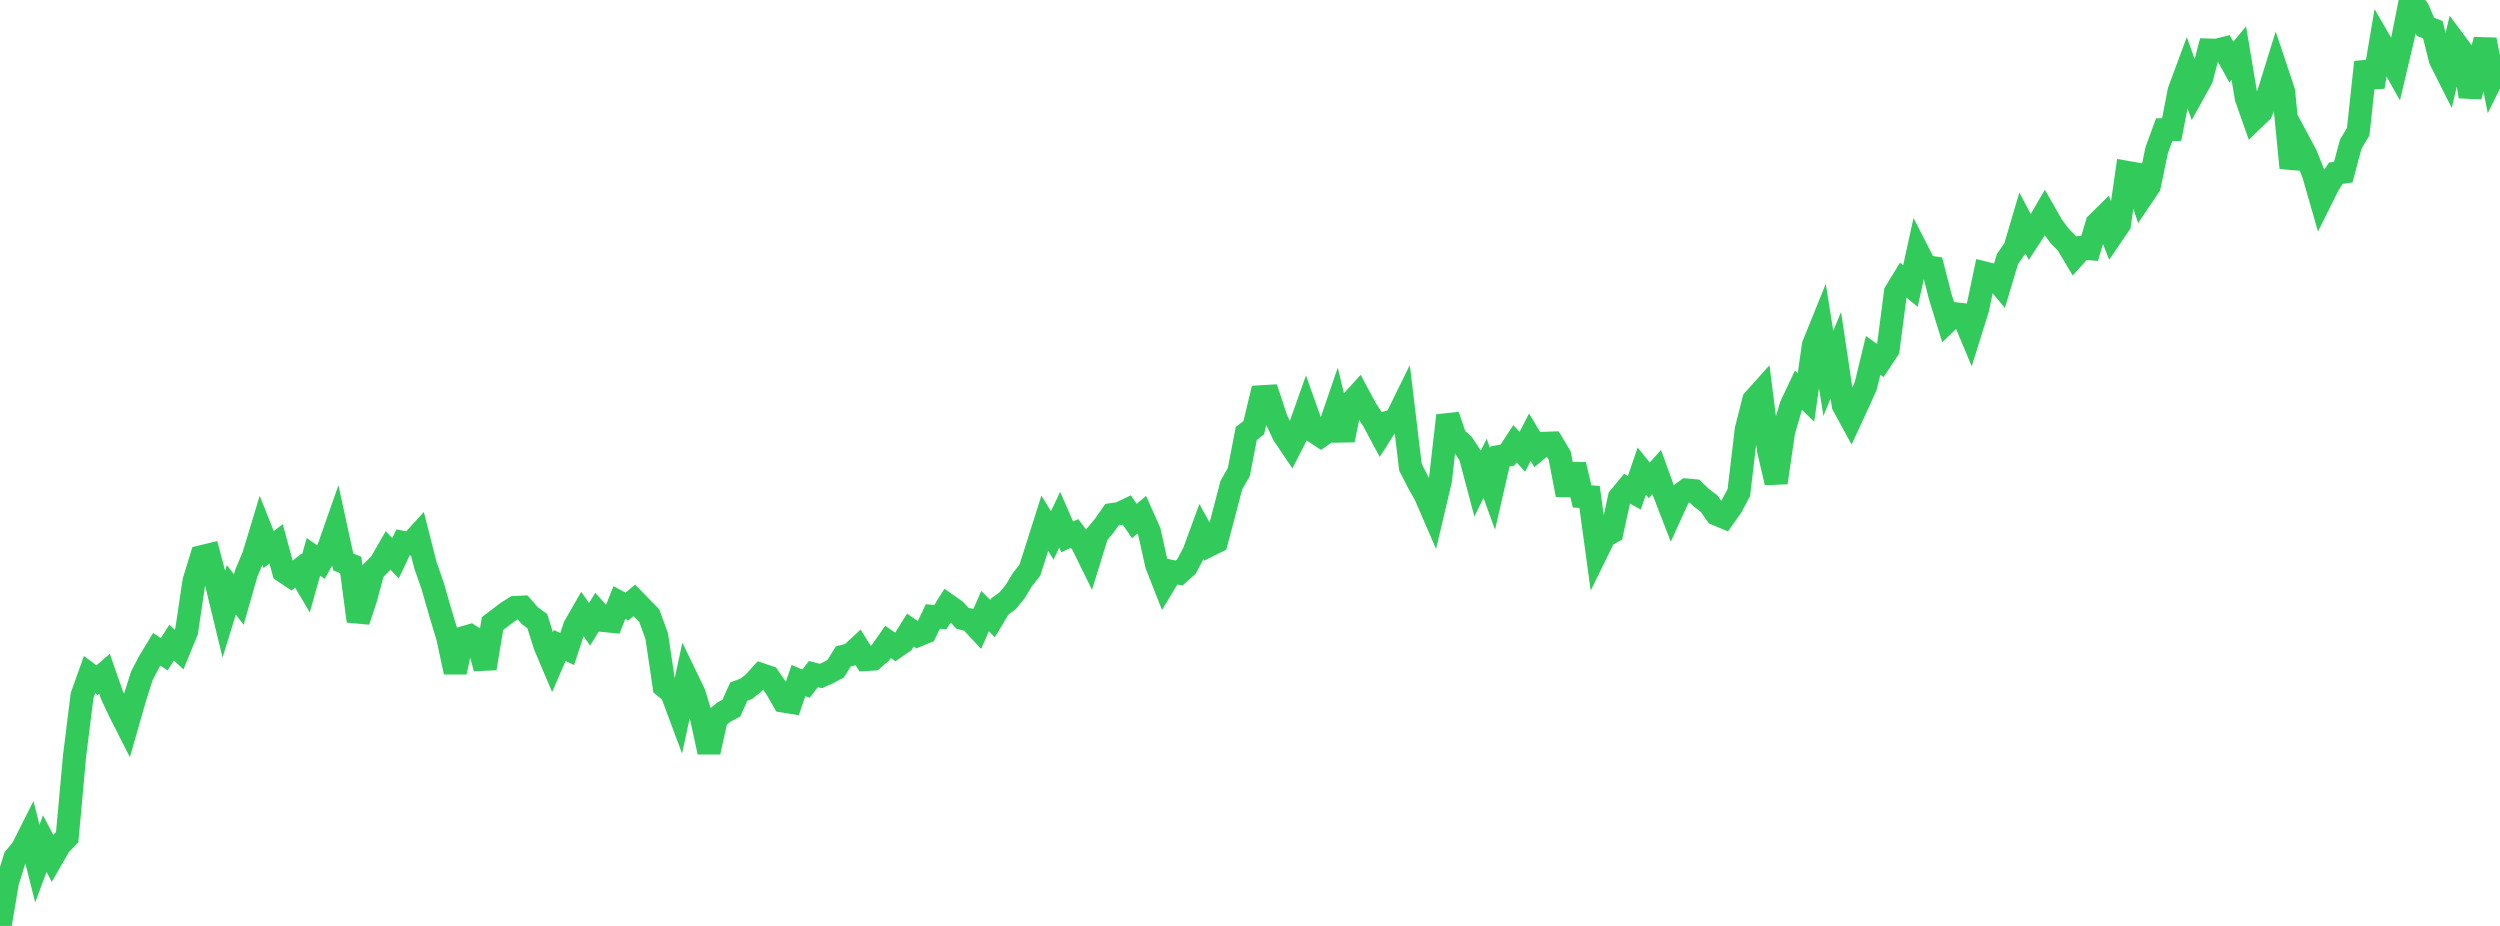 <?xml version="1.0" standalone="no"?>
<!DOCTYPE svg PUBLIC "-//W3C//DTD SVG 1.1//EN" "http://www.w3.org/Graphics/SVG/1.1/DTD/svg11.dtd">

<svg width="135" height="50" viewBox="0 0 135 50" preserveAspectRatio="none" 
  xmlns="http://www.w3.org/2000/svg"
  xmlns:xlink="http://www.w3.org/1999/xlink">


<polyline points="0.0, 50.0 0.403, 47.622 0.806, 46.326 1.209, 45.837 1.612, 45.035 2.015, 46.634 2.418, 45.553 2.821, 46.324 3.224, 45.623 3.627, 45.21 4.03, 40.793 4.433, 37.554 4.836, 36.429 5.239, 36.729 5.642, 36.379 6.045, 37.533 6.448, 38.393 6.851, 39.187 7.254, 37.776 7.657, 36.499 8.06, 35.728 8.463, 35.061 8.866, 35.33 9.269, 34.7 9.672, 35.075 10.075, 34.091 10.478, 31.386 10.881, 30.067 11.284, 29.969 11.687, 31.492 12.09, 33.157 12.493, 31.853 12.896, 32.376 13.299, 30.958 13.701, 29.998 14.104, 28.664 14.507, 29.677 14.91, 29.367 15.313, 30.852 15.716, 31.12 16.119, 30.813 16.522, 31.495 16.925, 30.07 17.328, 30.352 17.731, 29.643 18.134, 28.493 18.537, 30.346 18.94, 30.508 19.343, 33.54 19.746, 32.319 20.149, 30.827 20.552, 30.419 20.955, 29.72 21.358, 30.143 21.761, 29.292 22.164, 29.367 22.567, 28.925 22.97, 30.512 23.373, 31.67 23.776, 33.08 24.179, 34.416 24.582, 36.293 24.985, 34.45 25.388, 34.334 25.791, 34.596 26.194, 36.09 26.597, 33.672 27.0, 33.366 27.403, 33.059 27.806, 32.808 28.209, 32.787 28.612, 33.247 29.015, 33.543 29.418, 34.834 29.821, 35.786 30.224, 34.858 30.627, 35.047 31.03, 33.829 31.433, 33.127 31.836, 33.715 32.239, 33.055 32.642, 33.509 33.045, 33.549 33.448, 32.536 33.851, 32.756 34.254, 32.419 34.657, 32.832 35.06, 33.247 35.463, 34.35 35.866, 37.062 36.269, 37.393 36.672, 38.474 37.075, 36.609 37.478, 37.443 37.881, 38.755 38.284, 40.611 38.687, 38.788 39.09, 38.454 39.493, 38.241 39.896, 37.346 40.299, 37.195 40.701, 36.877 41.104, 36.43 41.507, 36.567 41.91, 37.153 42.313, 37.855 42.716, 37.921 43.119, 36.746 43.522, 36.92 43.925, 36.401 44.328, 36.505 44.731, 36.323 45.134, 36.108 45.537, 35.446 45.94, 35.344 46.343, 34.969 46.746, 35.613 47.149, 35.588 47.552, 35.239 47.955, 34.663 48.358, 34.948 48.761, 34.67 49.164, 34.023 49.567, 34.304 49.97, 34.139 50.373, 33.29 50.776, 33.328 51.179, 32.682 51.582, 32.966 51.985, 33.395 52.388, 33.489 52.791, 33.921 53.194, 33 53.597, 33.405 54.0, 32.737 54.403, 32.449 54.806, 31.967 55.209, 31.3 55.612, 30.79 56.015, 29.527 56.418, 28.255 56.821, 28.913 57.224, 28.066 57.627, 28.99 58.03, 28.808 58.433, 29.341 58.836, 30.163 59.239, 28.856 59.642, 28.37 60.045, 27.791 60.448, 27.735 60.851, 27.543 61.254, 28.137 61.657, 27.795 62.06, 28.699 62.463, 30.508 62.866, 31.532 63.269, 30.862 63.672, 30.945 64.075, 30.583 64.478, 29.814 64.881, 28.717 65.284, 29.449 65.687, 29.25 66.09, 27.74 66.493, 26.194 66.896, 25.491 67.299, 23.411 67.701, 23.098 68.104, 21.427 68.507, 21.403 68.91, 22.619 69.313, 23.468 69.716, 24.065 70.119, 23.277 70.522, 22.141 70.925, 23.277 71.328, 23.542 71.731, 23.262 72.134, 22.086 72.537, 23.764 72.94, 21.762 73.343, 21.317 73.746, 22.07 74.149, 22.69 74.552, 23.441 74.955, 22.807 75.358, 22.698 75.761, 21.879 76.164, 25.227 76.567, 26.016 76.97, 26.737 77.373, 27.667 77.776, 25.965 78.179, 22.439 78.582, 23.629 78.985, 23.984 79.388, 24.592 79.791, 26.114 80.194, 25.288 80.597, 26.4 81.0, 24.647 81.403, 24.575 81.806, 23.962 82.209, 24.394 82.612, 23.611 83.015, 24.279 83.418, 23.94 83.821, 23.927 84.224, 24.6 84.627, 26.72 85.03, 25.091 85.433, 26.809 85.836, 26.831 86.239, 29.778 86.642, 28.955 87.045, 28.731 87.448, 26.876 87.851, 26.385 88.254, 26.609 88.657, 25.438 89.06, 25.938 89.463, 25.49 89.866, 26.603 90.269, 27.644 90.672, 26.762 91.075, 26.464 91.478, 26.499 91.881, 26.885 92.284, 27.188 92.687, 27.758 93.09, 27.927 93.493, 27.356 93.896, 26.602 94.299, 23.206 94.701, 21.609 95.104, 21.159 95.507, 24.336 95.91, 26.062 96.313, 23.298 96.716, 21.918 97.119, 21.067 97.522, 21.463 97.925, 18.64 98.328, 17.644 98.731, 20.165 99.134, 19.181 99.537, 21.876 99.94, 22.617 100.343, 21.747 100.746, 20.85 101.149, 19.189 101.552, 19.477 101.955, 18.867 102.358, 15.778 102.761, 15.117 103.164, 15.444 103.567, 13.606 103.97, 14.395 104.373, 14.457 104.776, 16.031 105.179, 17.332 105.582, 16.947 105.985, 16.992 106.388, 17.958 106.791, 16.668 107.194, 14.751 107.597, 14.852 108.0, 15.336 108.403, 13.988 108.806, 13.409 109.209, 12.043 109.612, 12.805 110.015, 12.187 110.418, 11.495 110.821, 12.198 111.224, 12.747 111.627, 13.152 112.03, 13.831 112.433, 13.386 112.836, 13.425 113.239, 12.073 113.642, 11.675 114.045, 12.698 114.448, 12.104 114.851, 9.309 115.254, 9.38 115.657, 10.637 116.06, 10.038 116.463, 8.105 116.866, 7.005 117.269, 6.996 117.672, 4.92 118.075, 3.833 118.478, 4.969 118.881, 4.24 119.284, 2.705 119.687, 2.717 120.09, 2.619 120.493, 3.351 120.896, 2.868 121.299, 5.282 121.701, 6.422 122.104, 6.032 122.507, 5.035 122.91, 3.737 123.313, 4.942 123.716, 9.065 124.119, 7.622 124.522, 8.376 124.925, 9.382 125.328, 10.785 125.731, 9.977 126.134, 9.354 126.537, 9.294 126.94, 7.785 127.343, 7.11 127.746, 3.355 128.149, 4.689 128.552, 2.304 128.955, 3.002 129.358, 3.721 129.761, 2.024 130.164, 0.0 130.567, 0.506 130.97, 1.446 131.373, 1.602 131.776, 3.216 132.179, 4.015 132.582, 2.298 132.985, 2.84 133.388, 5.207 133.791, 3.704 134.194, 2.147 134.597, 4.19 135.0, 3.38" fill="none" stroke="#32ca5b" stroke-width="1.25"/>

</svg>